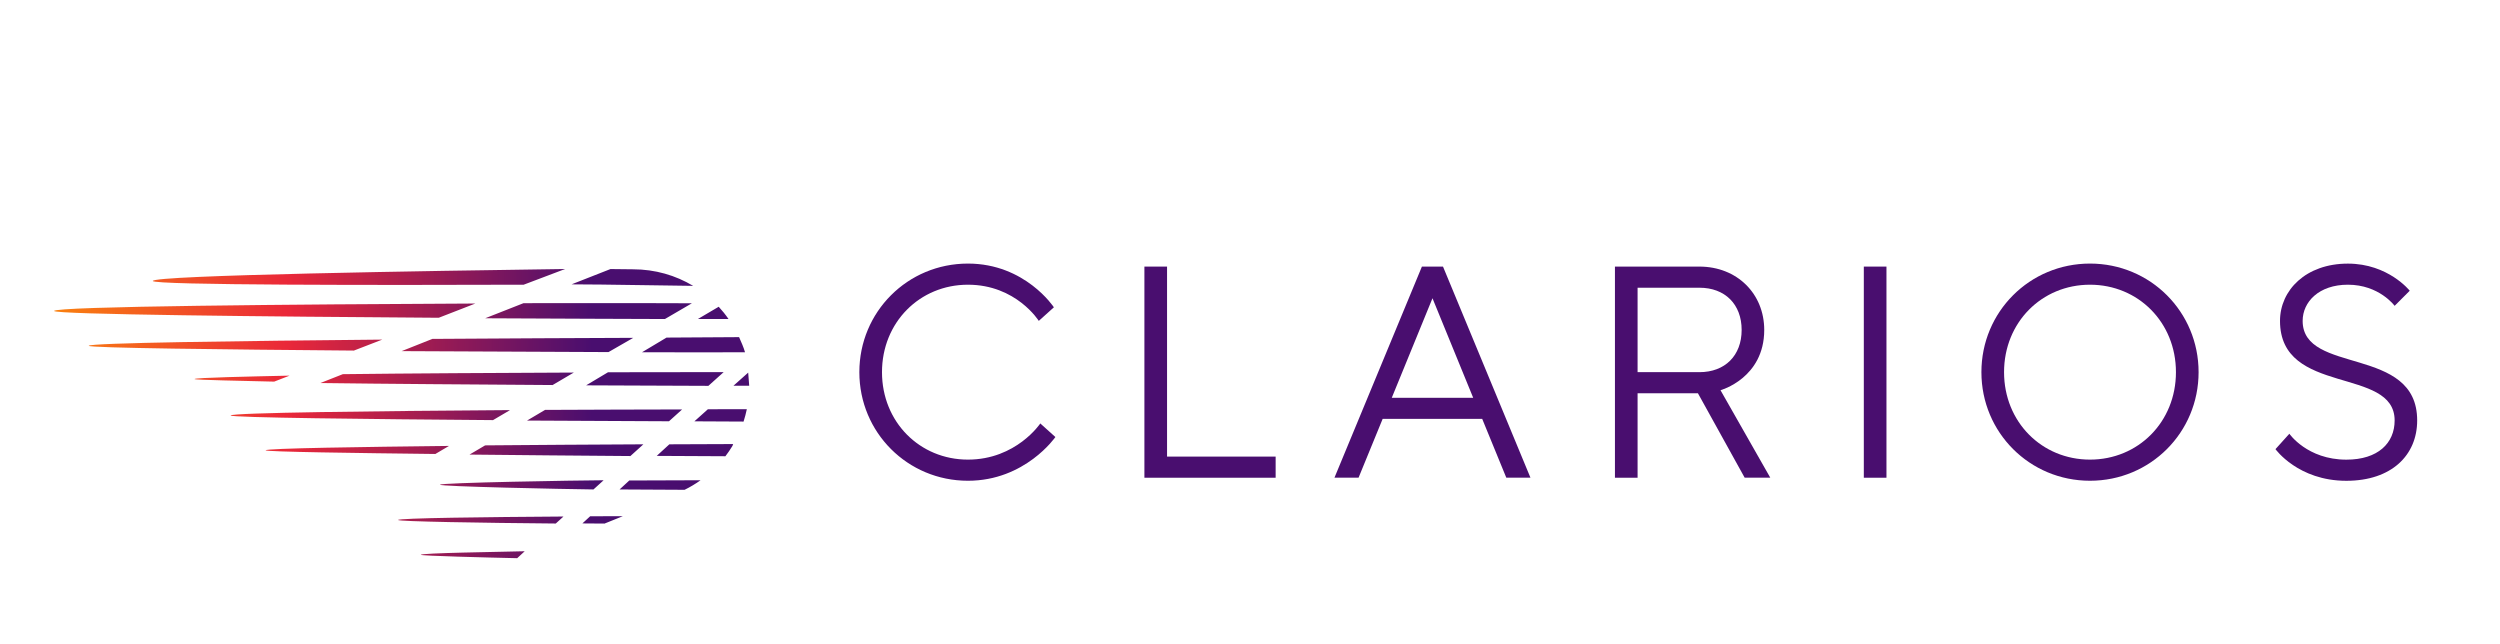 <?xml version="1.0" encoding="utf-8"?>
<!-- Generator: Adobe Illustrator 25.0.0, SVG Export Plug-In . SVG Version: 6.00 Build 0)  -->
<svg version="1.1" id="Layer_1" xmlns="http://www.w3.org/2000/svg" xmlns:xlink="http://www.w3.org/1999/xlink" x="0px" y="0px"
	 viewBox="0 0 496.83 128.05" style="enable-background:new 0 0 496.83 128.05;" xml:space="preserve">
<style type="text/css">
	.st0{fill:#490E6F;}
	.st1{clip-path:url(#SVGID_2_);fill:url(#SVGID_3_);}
</style>
<g>
	<g>
		<polygon class="st0" points="231.93,52.98 227.43,52.98 227.43,94.94 253.51,94.94 253.51,90.74 231.93,90.74 		"/>
		<path class="st0" d="M282.58,52.98L265.2,94.93h4.79l4.79-11.69h19.78l4.79,11.69h4.8l-17.38-41.95H282.58z M276.59,79.05
			l8.09-19.78l8.09,19.78H276.59z"/>
		<path class="st0" d="M350.61,65.57c0-7.19-5.39-12.59-12.89-12.59h-16.78v41.96h4.5V78.15h11.99l9.29,16.78h5.09l-9.89-17.38
			C341.92,77.55,350.61,75.16,350.61,65.57z M325.44,73.96V57.18h12.29c5.09,0,8.39,3.3,8.39,8.39c0,5.09-3.3,8.39-8.39,8.39H325.44
			z"/>
		<rect x="370.4" y="52.98" class="st0" width="4.5" height="41.96"/>
		<path class="st0" d="M415.35,52.38c-11.99,0-21.58,9.59-21.58,21.58c0,11.99,9.59,21.58,21.58,21.58
			c11.99,0,21.58-9.59,21.58-21.58C436.93,61.97,427.34,52.38,415.35,52.38z M415.35,91.34c-9.59,0-17.08-7.49-17.08-17.38
			c0-9.89,7.49-17.38,17.08-17.38c9.59,0,17.08,7.49,17.08,17.38C432.43,83.85,424.94,91.34,415.35,91.34z"/>
		<path class="st0" d="M457.61,63.77c0-3.78,3.24-7.19,8.99-7.19c6.23,0,9.29,4.2,9.29,4.2l3-3c0,0-4.26-5.39-12.29-5.39
			c-8.33,0-13.49,5.27-13.49,11.39c0,14.98,22.78,8.99,22.78,19.78c0,4.5-3.3,7.79-9.59,7.79c-7.79,0-11.33-5.15-11.33-5.15
			l-2.76,3.06c0,0,4.49,6.29,14.08,6.29c8.99,0,14.08-5.09,14.08-11.99C480.39,68.56,457.61,74.56,457.61,63.77z"/>
		<path class="st0" d="M192.36,91.34c-9.59,0-17.08-7.49-17.08-17.38s7.49-17.38,17.08-17.38c9.59,0,14.08,7.19,14.08,7.19l3-2.7
			c0,0-5.69-8.69-17.08-8.69c-11.99,0-21.58,9.59-21.58,21.58c0,11.99,9.59,21.58,21.58,21.58c11.39,0,17.38-8.69,17.38-8.69l-3-2.7
			C206.75,84.15,201.95,91.34,192.36,91.34z"/>
	</g>
	<g>
		<defs>
			<path id="SVGID_1_" d="M83.63,110.26c0,0.21,13.27,0.54,19.15,0.67l1.5-1.38C99.03,109.69,83.63,109.89,83.63,110.26
				 M79.1,103.34c0,0.3,16.92,0.58,31.35,0.7l1.53-1.39C97.07,102.75,79.1,102.95,79.1,103.34 M117.28,102.6l-1.54,1.42
				c1.34,0.01,3.11,0.02,4.4,0.03c1.2-0.48,2.42-0.97,3.65-1.47C121.86,102.58,119.38,102.59,117.28,102.6 M87.44,96.33
				c0,0.36,24.57,0.87,30.5,0.94l2.02-1.83C114.63,95.47,87.44,95.92,87.44,96.33 M125.06,95.49l-1.93,1.78
				c4.24,0.03,9.04,0.05,12.92,0.07c1.12-0.55,2.18-1.19,3.18-1.9C134.9,95.45,130.12,95.47,125.06,95.49 M52.78,89.49
				c0,0.31,18.43,0.55,33.74,0.73l2.71-1.6C72.44,88.81,52.78,89.09,52.78,89.49 M96.41,88.51l-3.1,1.83
				c9.81,0.09,21.82,0.23,31.97,0.29l2.58-2.33C118.13,88.34,106.07,88.43,96.41,88.51 M133.02,88.3l-2.51,2.3
				c5.37,0.03,9.06,0.05,13.65,0.07c0.5-0.65,0.97-1.34,1.4-2.05c0.05-0.11,0.09-0.23,0.14-0.37
				C141.55,88.27,137.84,88.29,133.02,88.3 M45.83,82.57c0,0.43,27.68,0.73,52.15,0.92l3.38-1.99
				C75.46,81.68,45.83,82.01,45.83,82.57 M108.32,81.46l-3.58,2.12c8.87,0.06,20.25,0.11,28.21,0.14l2.61-2.35
				C128.09,81.39,116.84,81.41,108.32,81.46 M140.68,81.33l-2.68,2.4c3.11,0.01,6.99,0.04,9.77,0.05c0.26-0.8,0.47-1.62,0.65-2.46
				C146.2,81.33,143.03,81.33,140.68,81.33 M38.65,75.33c0,0.19,10.1,0.36,15.84,0.51l3.06-1.19C49.9,74.82,38.65,75.05,38.65,75.33
				 M145.76,76.66h3.13c0-0.04-0.12-1.78-0.2-2.61L145.76,76.66z M68.13,74.36l-4.46,1.76c12.3,0.17,31.69,0.3,46.15,0.4l4.21-2.48
				C100.1,74.1,80.86,74.2,68.13,74.36 M120.83,73.98l-4.35,2.6c7.66,0.04,18.49,0.07,24.3,0.1l3.04-2.73
				C138.65,73.96,127.97,73.96,120.83,73.98 M17.63,68.72c0,0.44,27.27,0.74,52.7,0.95l5.64-2.18
				C48.14,67.75,17.63,68.14,17.63,68.72 M85.93,67.35l-6.11,2.43c13.23,0.08,30.69,0.14,41.11,0.19l4.92-2.83
				C116.37,67.18,99.1,67.25,85.93,67.35 M132.46,67.09l-4.88,2.92c5.15,0.02,20.48,0,20.48,0c-0.28-1.01-0.77-2.06-1.18-3.01
				L132.46,67.09z M138.69,63.4c2.46,0,4.35-0.01,6.09,0c-0.61-0.89-1.23-1.65-1.95-2.44L138.69,63.4z M10.75,61.8
				c0,0.7,42.71,1.12,76.44,1.35l7.28-2.83C59.21,60.48,10.75,60.87,10.75,61.8 M104.04,60.25l-7.62,3
				c14.2,0.08,30.73,0.13,35.72,0.15l5.36-3.13C137.5,60.25,118.85,60.21,104.04,60.25 M113.58,56.51c1.95-0.01,9,0.07,14.36,0.16
				c3.78,0.06,7.48,0.12,9.81,0.14c-3.48-2.09-7.56-3.29-11.94-3.29l-4.49-0.05L113.58,56.51z M30.37,55.84
				c0,0.85,45.99,0.84,73.7,0.74l8.24-3.12C86.07,53.82,30.37,54.69,30.37,55.84"/>
		</defs>
		<clipPath id="SVGID_2_">
			<use xlink:href="#SVGID_1_"  style="overflow:visible;"/>
		</clipPath>
		
			<linearGradient id="SVGID_3_" gradientUnits="userSpaceOnUse" x1="2.405" y1="648.862" x2="2.892" y2="648.871" gradientTransform="matrix(296.9 5.182 5.182 -296.9 -4083.597 192716.703)">
			<stop  offset="0" style="stop-color:#FFA100"/>
			<stop  offset="0.437" style="stop-color:#EA2839"/>
			<stop  offset="0.859" style="stop-color:#490E6F"/>
		</linearGradient>
		<polygon class="st1" points="10.79,50.69 149.9,53.12 148.85,112.98 9.74,110.55 		"/>
	</g>
</g>
</svg>
